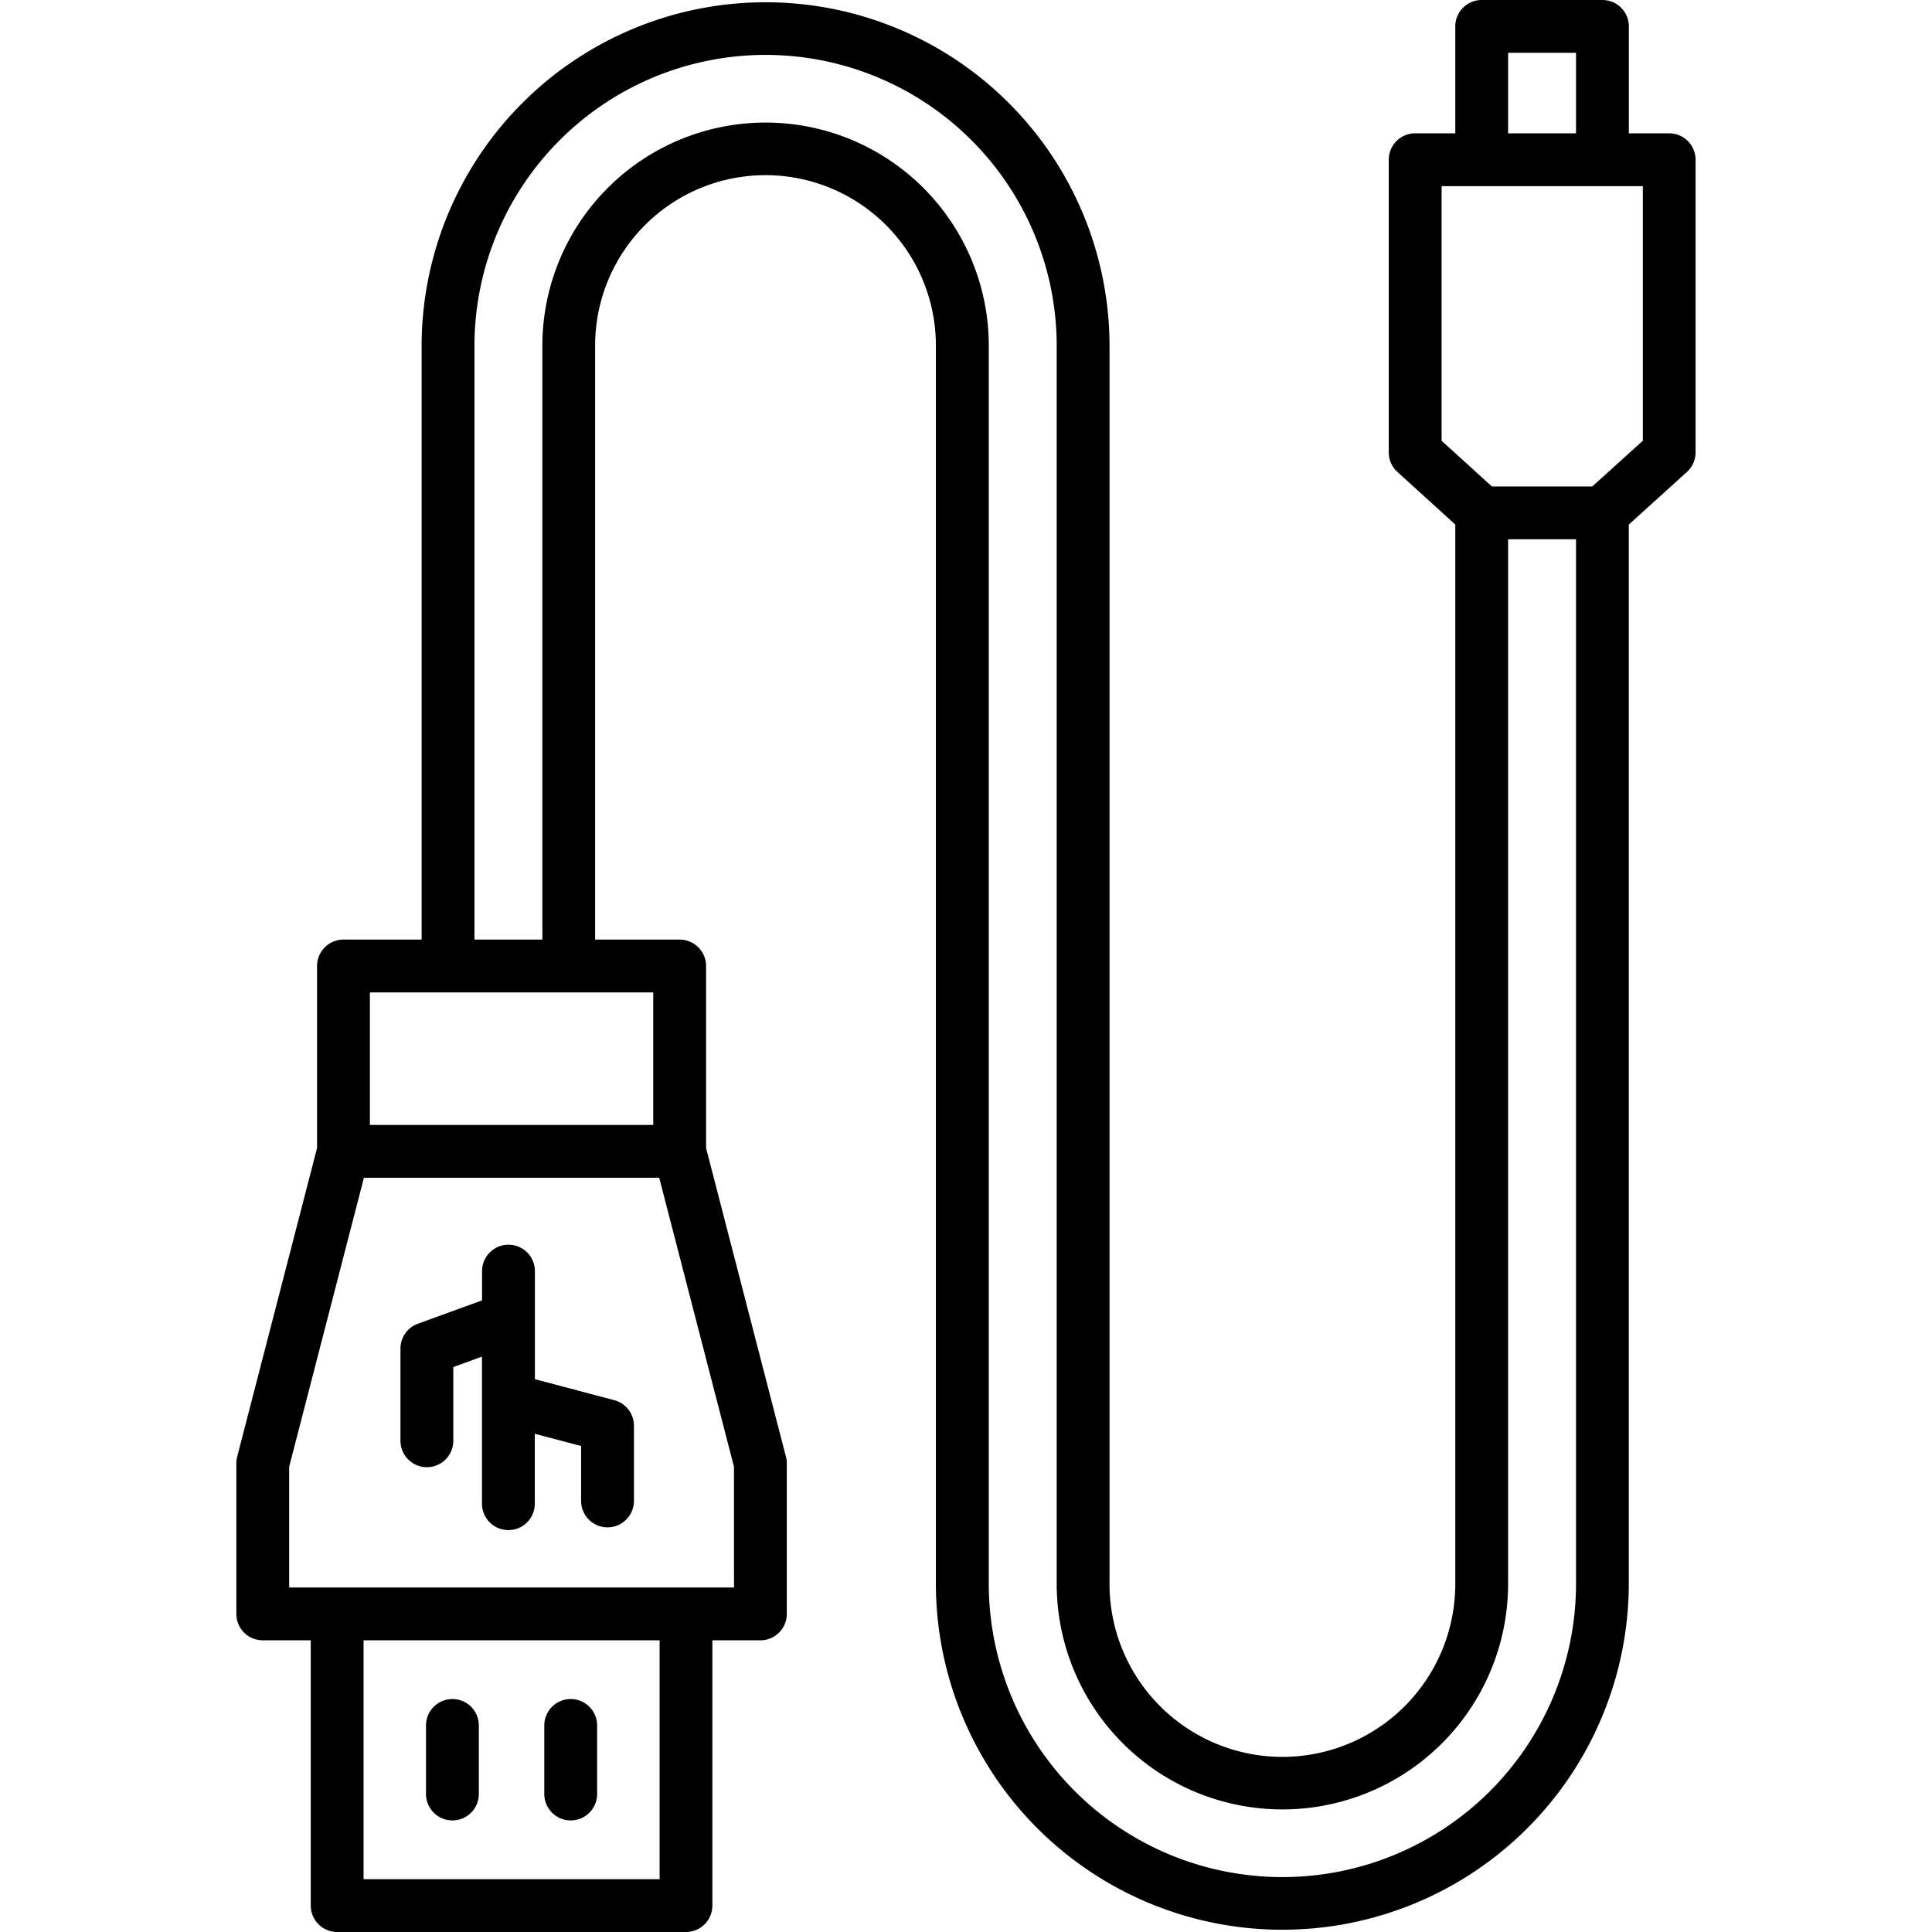<svg height="512" viewBox="0 0 128 128" width="512" xmlns="http://www.w3.org/2000/svg"><g id="Layer_2" data-name="Layer 2"><path d="m40.7 92.767-5.262-1.393v-7.158a1.75 1.75 0 0 0 -3.5 0v1.937l-4.256 1.547a1.75 1.75 0 0 0 -1.15 1.644v6.111a1.75 1.75 0 0 0 3.5 0v-4.883l1.9-.694v9.744a1.75 1.75 0 0 0 3.5 0v-4.628l3.068.806v3.641a1.75 1.75 0 0 0 3.5 0v-4.983a1.749 1.749 0 0 0 -1.3-1.691z"/><path d="m37.811 120.608a1.75 1.75 0 0 0 1.75-1.75v-4.542a1.75 1.75 0 0 0 -3.5 0v4.542a1.75 1.75 0 0 0 1.75 1.75z"/><path d="m29.974 120.608a1.75 1.75 0 0 0 1.75-1.75v-4.542a1.75 1.75 0 0 0 -3.5 0v4.542a1.75 1.75 0 0 0 1.75 1.75z"/><path d="m110.592 8.833h-2.676v-7.083a1.75 1.75 0 0 0 -1.75-1.75h-8a1.75 1.75 0 0 0 -1.75 1.75v7.083h-2.657a1.75 1.75 0 0 0 -1.75 1.75v19.39a1.748 1.748 0 0 0 .573 1.295l3.834 3.483v70.3a11.454 11.454 0 0 1 -22.907 0v-82.264a22.788 22.788 0 0 0 -45.575 0v39.463h-5.178a1.75 1.75 0 0 0 -1.75 1.75v12.058l-5.292 20.454a1.753 1.753 0 0 0 -.056.438v9.975a1.75 1.75 0 0 0 1.75 1.75h3.18v17.575a1.75 1.75 0 0 0 1.75 1.75h23.109a1.75 1.75 0 0 0 1.75-1.75v-17.575h3.18a1.75 1.75 0 0 0 1.75-1.75v-9.975a1.753 1.753 0 0 0 -.056-.438l-5.292-20.454v-12.058a1.75 1.75 0 0 0 -1.75-1.75h-5.6v-39.463a11.288 11.288 0 0 1 22.575 0v82.26a22.954 22.954 0 0 0 45.907 0v-70.294l3.85-3.483a1.75 1.75 0 0 0 .576-1.3v-19.387a1.75 1.75 0 0 0 -1.745-1.75zm-10.676-5.333h4.5v5.333h-4.5zm-56.216 121h-19.612v-15.825h19.612zm4.93-19.325h-29.472v-8l4.952-19.144h19.565l4.952 19.142zm-5.351-30.644h-18.773v-8.781h18.773zm61.137 30.516a19.454 19.454 0 0 1 -38.907 0v-82.26a14.788 14.788 0 0 0 -29.575 0v39.463h-4.5v-39.463a19.288 19.288 0 0 1 38.575 0v82.26a14.954 14.954 0 0 0 29.907 0v-69.32h4.5zm4.426-75.847-3.35 3.03h-6.65l-3.333-3.03v-16.867h13.333z"/></g></svg>